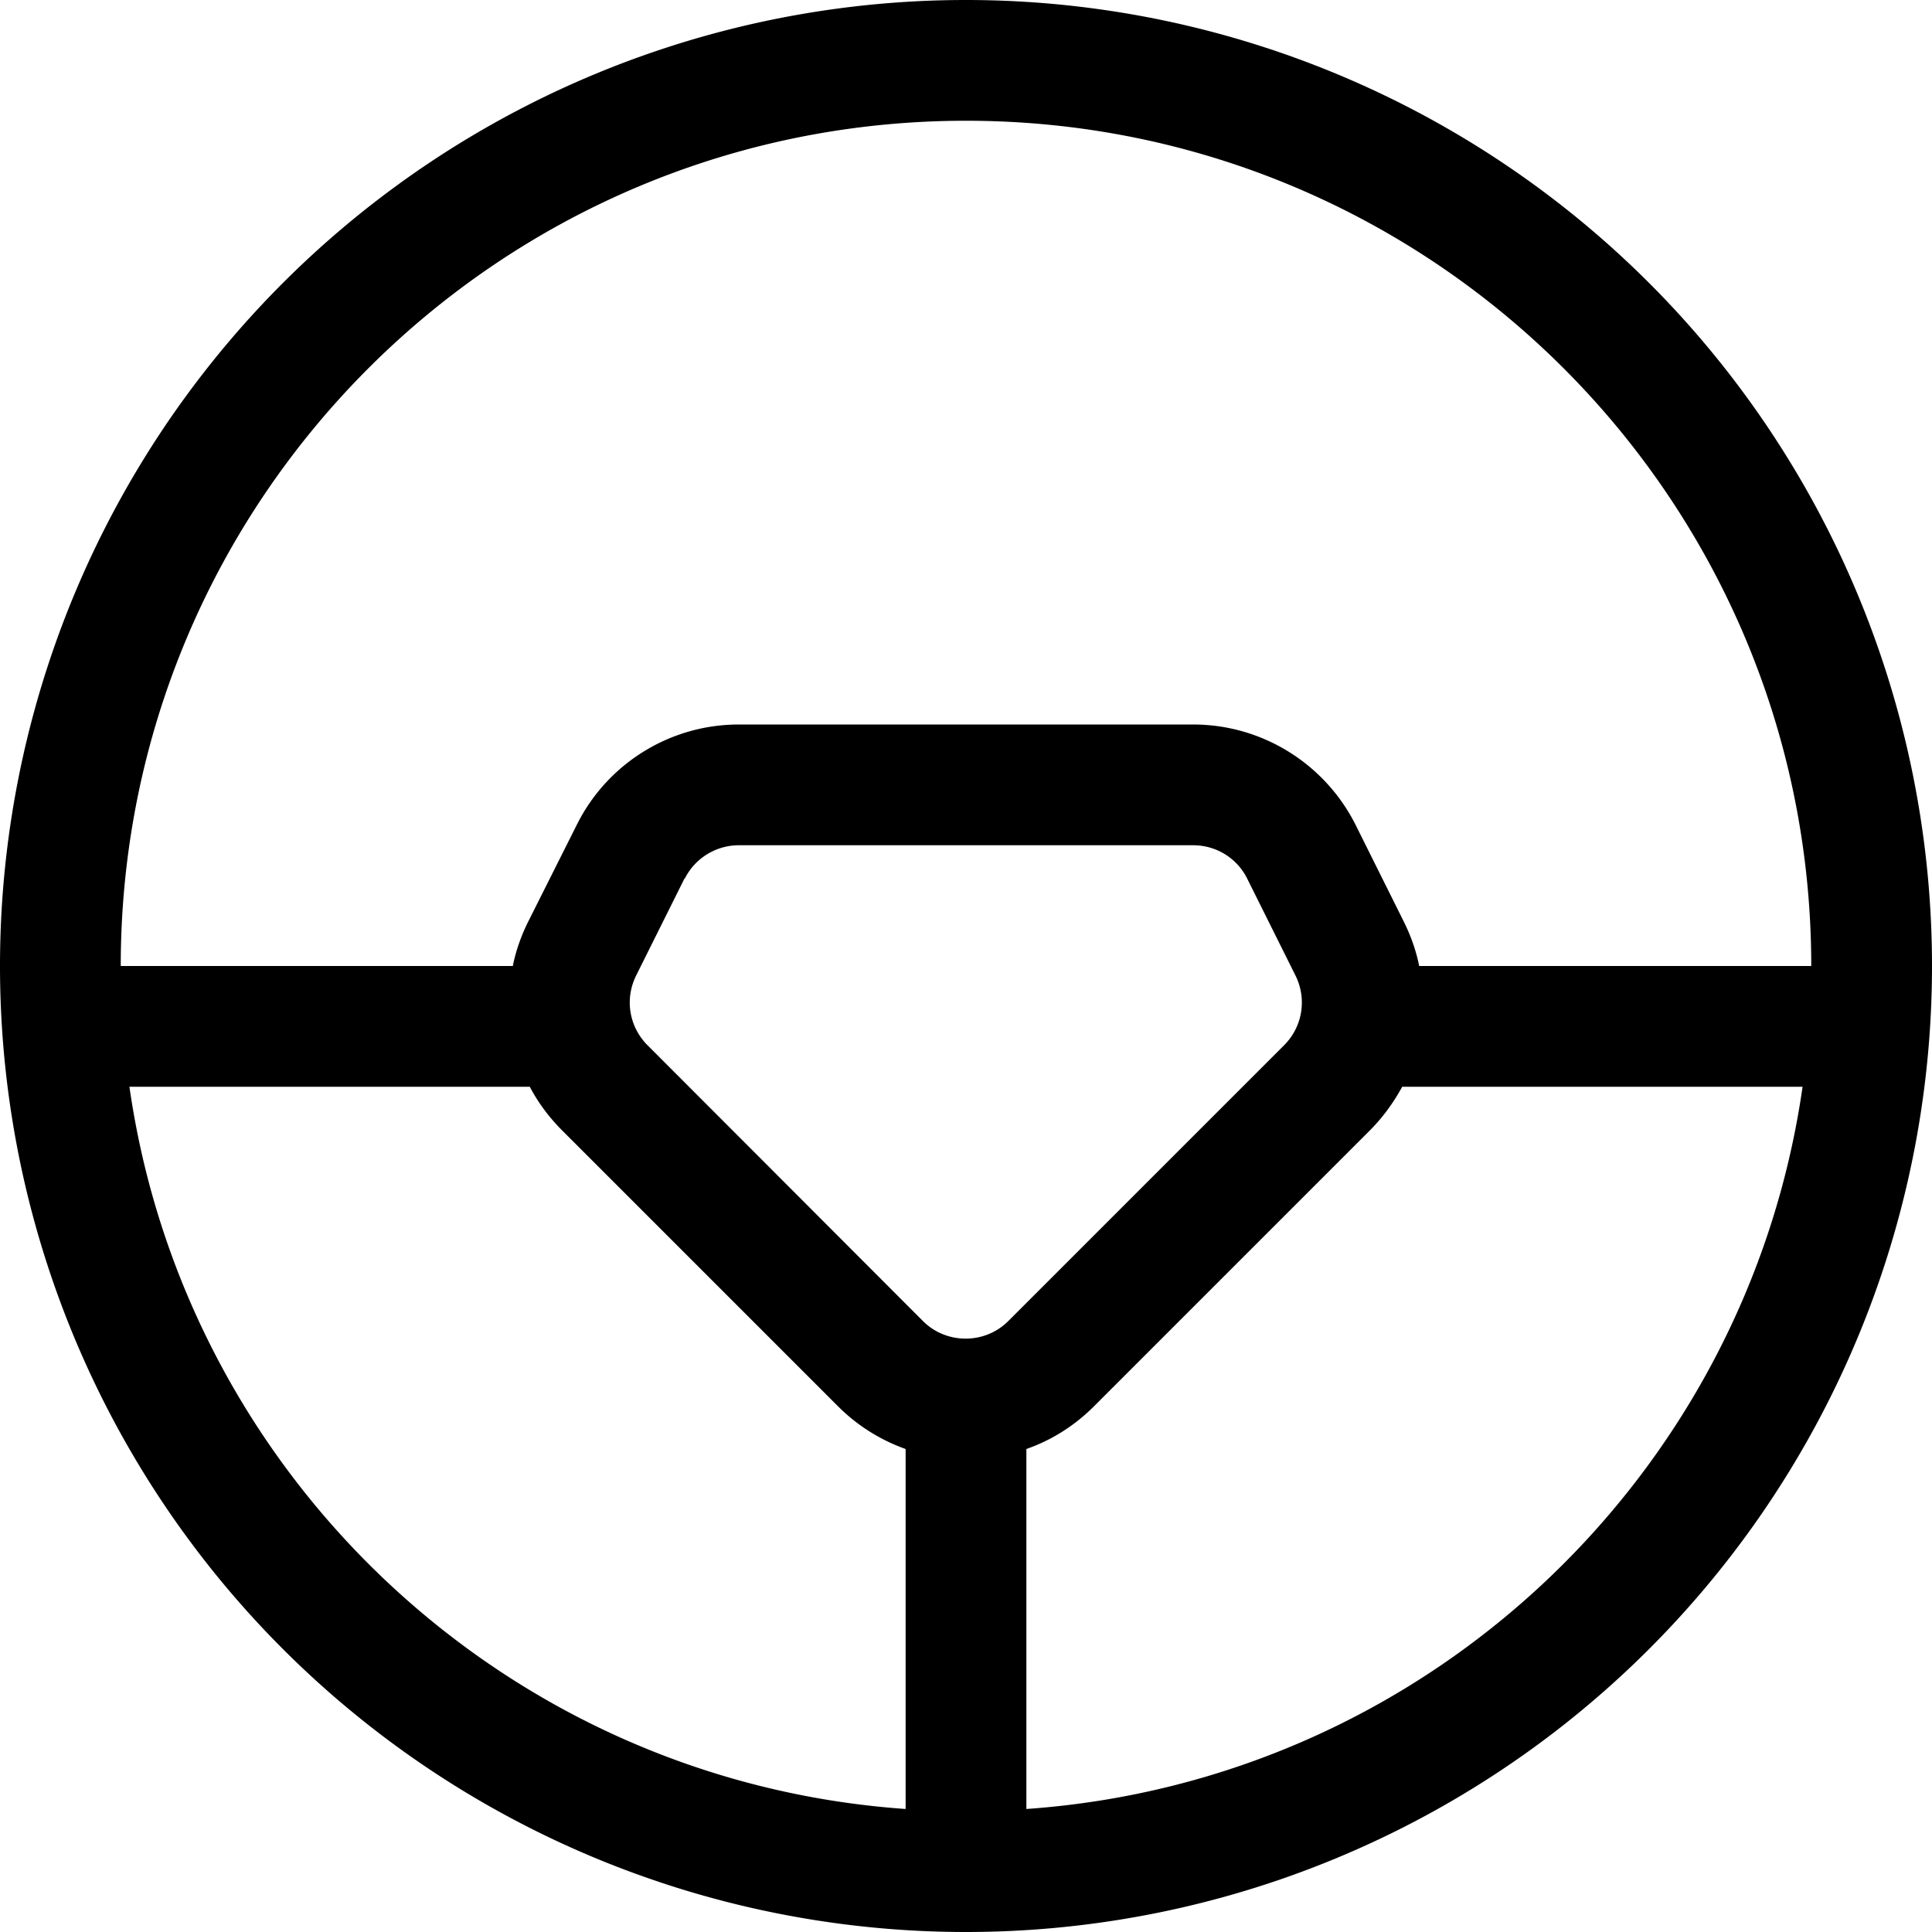 <svg xmlns="http://www.w3.org/2000/svg" viewBox="0 0 512 512"><!--! Font Awesome Pro 6.5.1 by @fontawesome - https://fontawesome.com License - https://fontawesome.com/license (Commercial License) Copyright 2023 Fonticons, Inc. --><path d="M240 384v95.4C134.4 472 49.1 391.4 34.3 288H140.4c2.2 4.2 5.1 8.1 8.6 11.6l73.1 73.1c5.2 5.2 11.4 9 17.9 11.3zm32 0c6.6-2.3 12.7-6.1 17.9-11.3L363 299.6c3.5-3.5 6.3-7.4 8.6-11.6H477.7C462.9 391.4 377.6 472 272 479.4V384zM376.1 256c-.8-4-2.2-8-4.1-11.8l-12.8-25.7C351 202.3 334.4 192 316.2 192H195.8c-18.2 0-34.8 10.3-42.9 26.5L140 244.2c-1.9 3.8-3.3 7.8-4.1 11.8H32C32 132.3 132.3 32 256 32s224 100.3 224 224H376.1zM256 512A256 256 0 1 0 256 0a256 256 0 1 0 0 512zM181.5 232.8c2.7-5.4 8.3-8.8 14.3-8.8H316.2c6.1 0 11.6 3.4 14.3 8.8l12.8 25.7c3.1 6.2 1.9 13.6-3 18.5l-73.1 73.1c-6.2 6.2-16.4 6.2-22.6 0L171.6 277c-4.9-4.9-6.1-12.3-3-18.5l12.8-25.7z"/></svg>